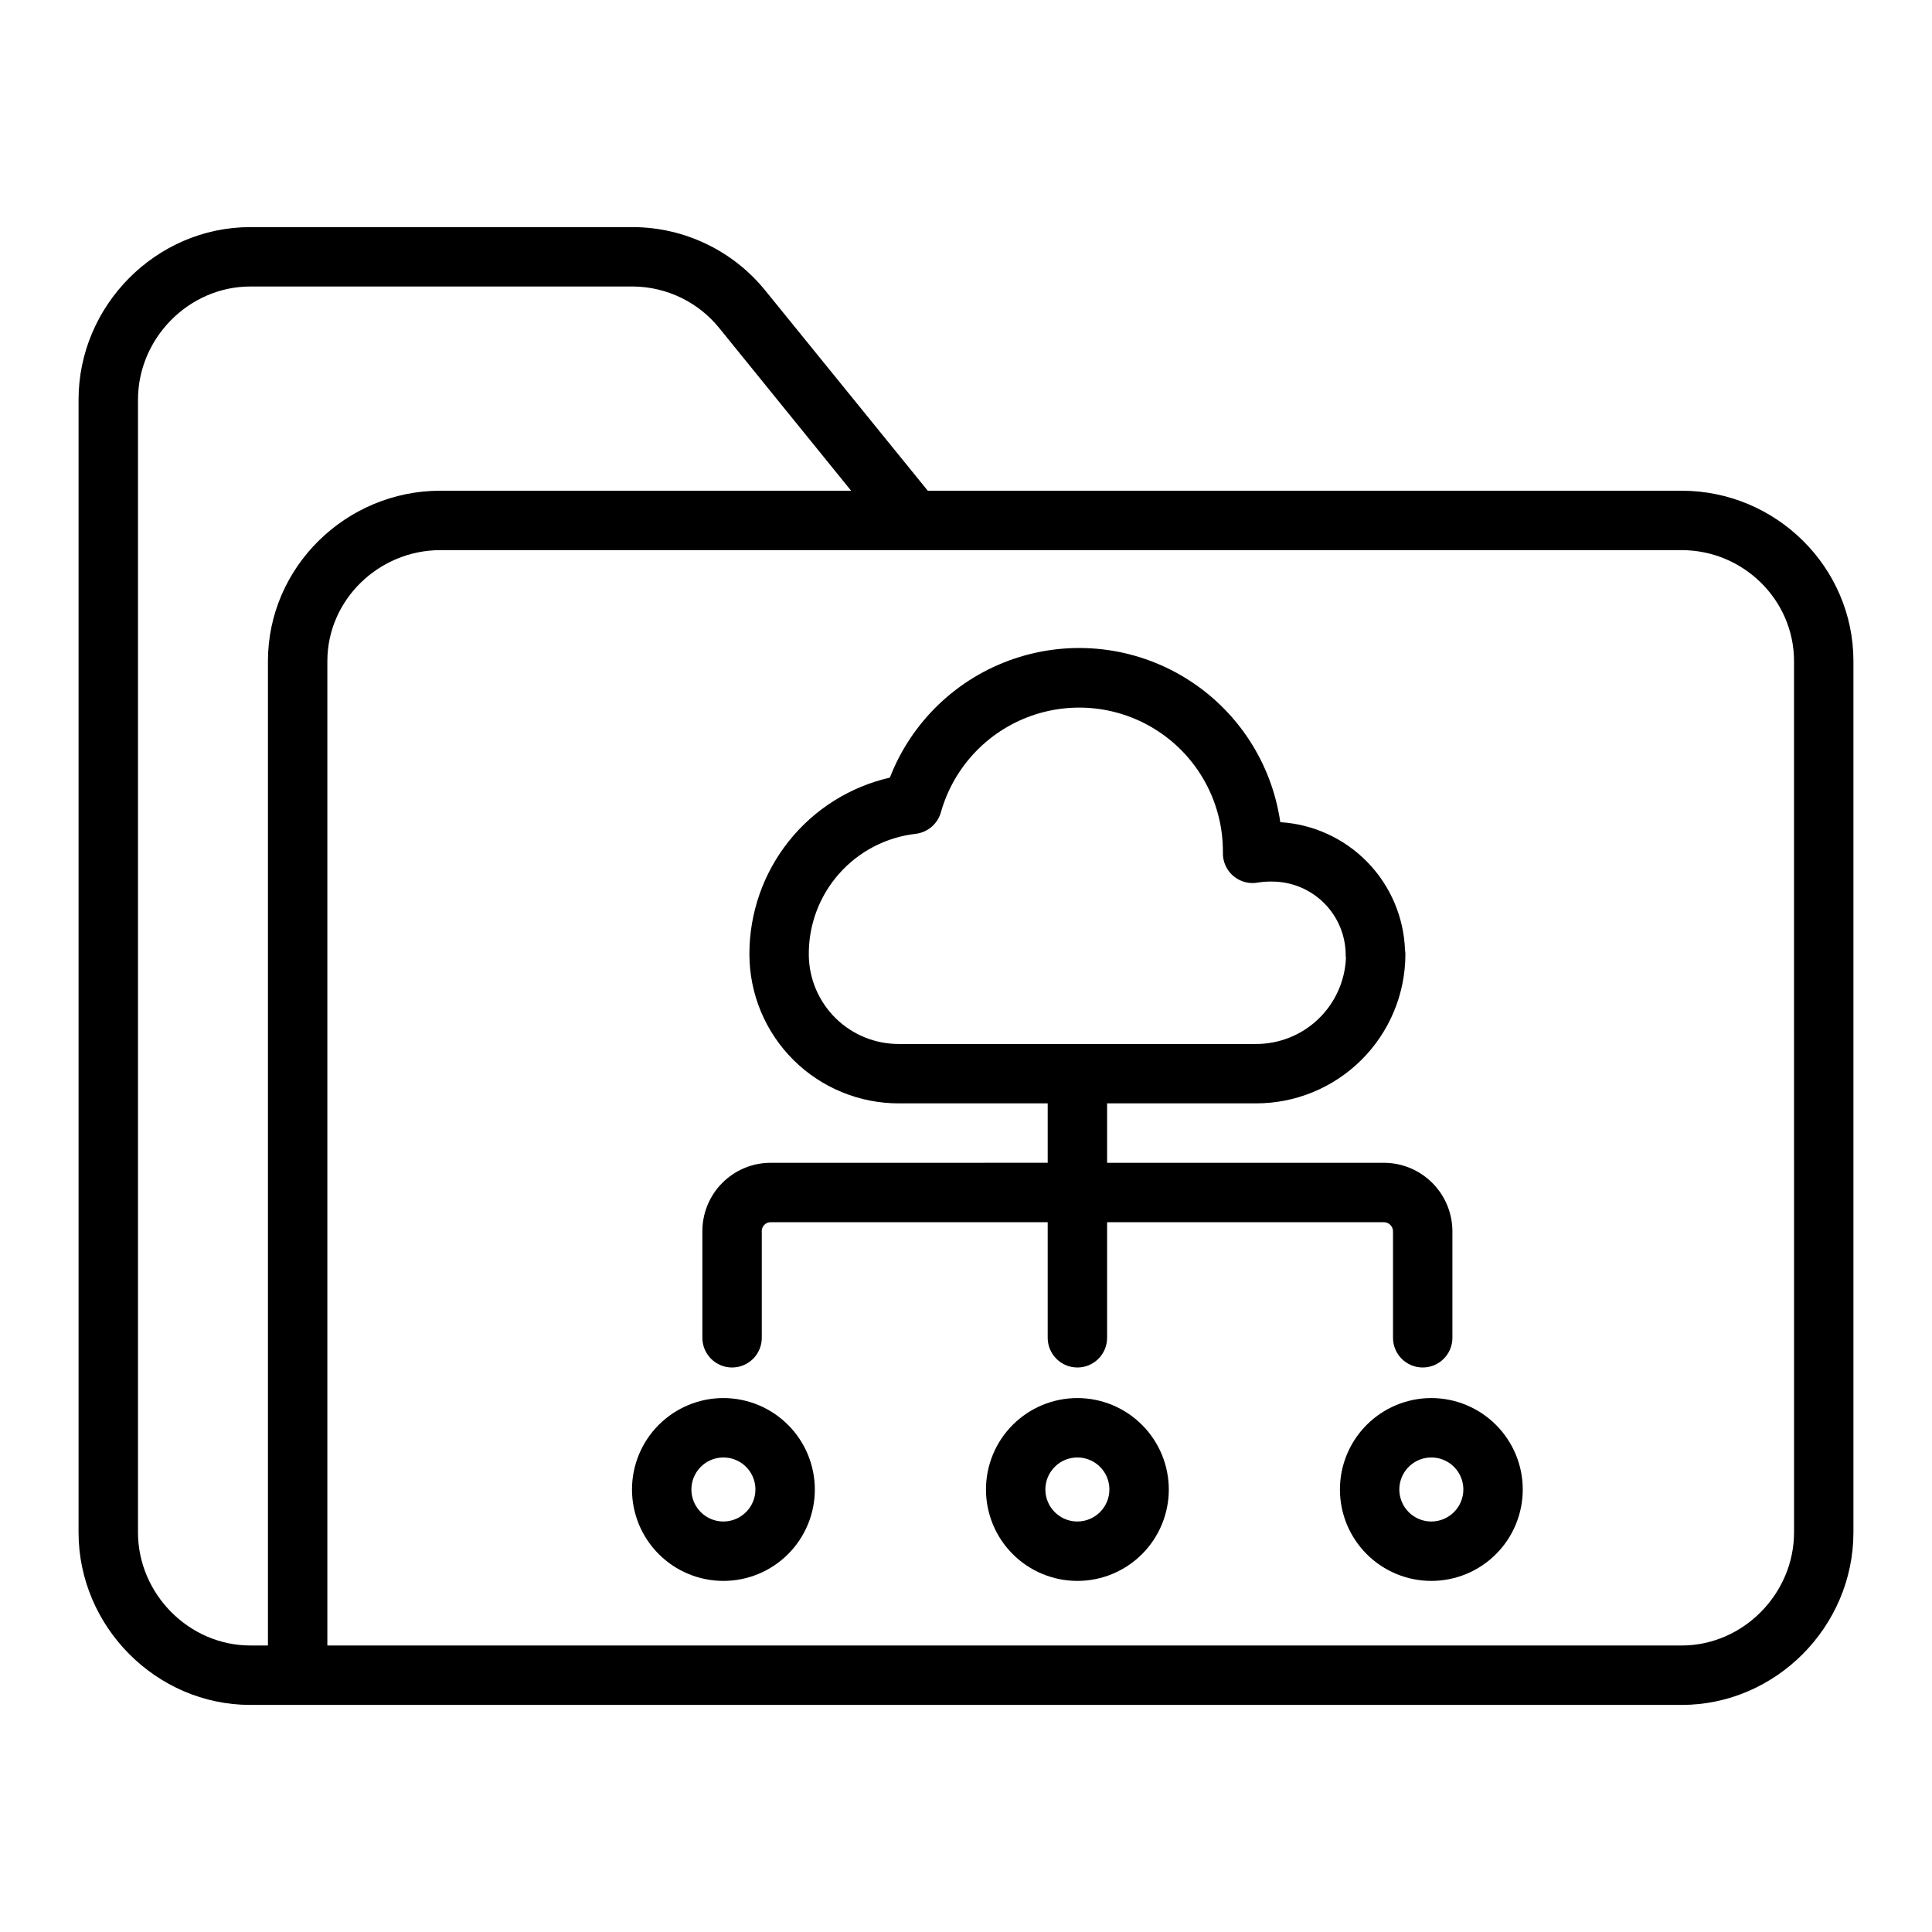 <?xml version="1.0" encoding="UTF-8"?>
<!-- Uploaded to: ICON Repo, www.svgrepo.com, Generator: ICON Repo Mixer Tools -->
<svg fill="#000000" width="800px" height="800px" version="1.1" viewBox="144 144 512 512" xmlns="http://www.w3.org/2000/svg">
 <g>
  <path d="m589.66 274.05h-199.79l-42.961-52.934c-8.551-10.633-21.43-16.848-35.07-16.93h-101.5c-24.953 0-45.52 20.77-45.52 45.727v300.18c0 24.957 20.566 45.73 45.52 45.73h379.32c24.953 0 45.52-20.773 45.52-45.73v-230.88c0-24.957-20.566-45.164-45.52-45.164zm-409.09 276.04v-300.18c0-16.277 13.496-29.984 29.773-29.984h101.5c8.91 0.094 17.305 4.18 22.871 11.141l34.84 42.98h-108.86c-24.957 0-45.688 20.207-45.688 45.164v260.86h-4.668c-16.277 0-29.773-13.707-29.773-29.984zm438.87 0c-0.004 16.277-13.5 29.984-29.777 29.984h-358.91v-260.86c0-16.277 13.668-29.422 29.945-29.422h328.96c16.277 0 29.777 13.145 29.777 29.422z"/>
  <path d="m429.52 514.5c-6.426 0-12.59 2.555-17.133 7.098-4.543 4.543-7.094 10.707-7.094 17.129 0 6.426 2.551 12.59 7.094 17.133s10.707 7.098 17.133 7.098 12.586-2.555 17.129-7.098c4.543-4.543 7.098-10.707 7.098-17.133-0.008-6.422-2.562-12.578-7.106-17.121-4.539-4.543-10.699-7.098-17.121-7.106zm0 32.711c-3.434 0-6.523-2.066-7.84-5.238-1.312-3.168-0.586-6.816 1.84-9.242s6.074-3.152 9.246-1.84c3.168 1.312 5.234 4.406 5.234 7.836-0.004 4.684-3.797 8.48-8.48 8.484z"/>
  <path d="m523.32 514.5c-6.426 0-12.586 2.555-17.129 7.098-4.543 4.543-7.098 10.707-7.098 17.129 0 6.426 2.555 12.59 7.098 17.133 4.543 4.543 10.703 7.098 17.129 7.098s12.59-2.555 17.133-7.098 7.094-10.707 7.094-17.133c-0.004-6.422-2.559-12.578-7.102-17.121s-10.699-7.098-17.125-7.106zm0 32.711c-3.43 0-6.523-2.066-7.836-5.238-1.312-3.168-0.586-6.816 1.84-9.242s6.074-3.152 9.242-1.84c3.172 1.312 5.238 4.406 5.238 7.836-0.004 4.684-3.801 8.48-8.484 8.484z"/>
  <path d="m335.71 514.5c-6.426 0-12.586 2.555-17.129 7.098-4.543 4.543-7.098 10.707-7.098 17.133 0 6.422 2.555 12.586 7.098 17.129s10.707 7.098 17.133 7.098c6.422 0 12.586-2.555 17.129-7.098s7.098-10.707 7.098-17.133c-0.008-6.422-2.562-12.578-7.106-17.121-4.543-4.543-10.699-7.098-17.125-7.106zm0 32.711c-3.43 0-6.523-2.066-7.836-5.238-1.312-3.168-0.586-6.816 1.84-9.242 2.426-2.426 6.074-3.152 9.246-1.84 3.168 1.312 5.234 4.406 5.234 7.836-0.004 4.684-3.801 8.48-8.484 8.484z"/>
  <path d="m338.01 506.4c2.086 0 4.09-0.828 5.566-2.305 1.477-1.477 2.305-3.477 2.305-5.566v-28.012c-0.074-0.676 0.148-1.348 0.602-1.848 0.457-0.504 1.105-0.785 1.785-0.777h73.383v30.637c0 4.348 3.523 7.871 7.871 7.871 4.348 0 7.871-3.523 7.871-7.871v-30.637h73.273c0.688-0.012 1.352 0.262 1.824 0.762 0.477 0.5 0.719 1.176 0.672 1.863v28.012c0 4.348 3.523 7.871 7.871 7.871s7.871-3.523 7.871-7.871v-28.012c0.043-4.863-1.859-9.543-5.285-12.992-3.426-3.449-8.094-5.387-12.953-5.375h-73.273v-15.746h39.328c10.508 0.043 20.598-4.094 28.051-11.5s11.652-17.473 11.672-27.977c0-0.383-0.035-0.766-0.102-1.141-0.316-8.746-3.871-17.066-9.984-23.332-6.109-6.269-14.336-10.035-23.07-10.57-2.281-15.812-11.465-29.797-25.07-38.172-13.605-8.371-30.227-10.27-45.371-5.176-15.145 5.09-27.242 16.645-33.023 31.539-10.582 2.422-20.031 8.367-26.793 16.863-6.762 8.492-10.441 19.031-10.43 29.887v0.172-0.074 0.004c0.02 10.504 4.219 20.57 11.672 27.977 7.449 7.406 17.543 11.543 28.047 11.5h39.332v15.742l-73.383 0.004c-4.852-0.008-9.504 1.934-12.91 5.387-3.41 3.453-5.289 8.129-5.223 12.98v28.012c0 2.09 0.832 4.09 2.309 5.566 1.477 1.477 3.477 2.305 5.566 2.305zm20.336-109.23h-0.004c0.004-0.027 0.004-0.059 0-0.09v-0.031c-0.078-7.906 2.777-15.562 8.012-21.488 5.238-5.926 12.484-9.699 20.344-10.59 3.168-0.395 5.793-2.648 6.656-5.723 3.363-11.895 12.289-21.418 23.941-25.543 11.652-4.125 24.578-2.336 34.676 4.797 10.094 7.129 16.102 18.719 16.109 31.078v0.383c-0.055 2.391 0.977 4.676 2.805 6.215 1.832 1.539 4.262 2.16 6.606 1.691 1.227-0.191 2.465-0.273 3.703-0.242 5.168 0.02 10.113 2.09 13.758 5.754 3.641 3.664 5.68 8.625 5.672 13.789 0 0.25 0.02 0.496 0.062 0.742-0.273 6.156-2.922 11.969-7.391 16.211-4.469 4.246-10.41 6.59-16.574 6.543h-94.402c-6.289 0.047-12.344-2.398-16.836-6.801-4.492-4.402-7.059-10.402-7.141-16.695z"/>
 </g>
</svg>